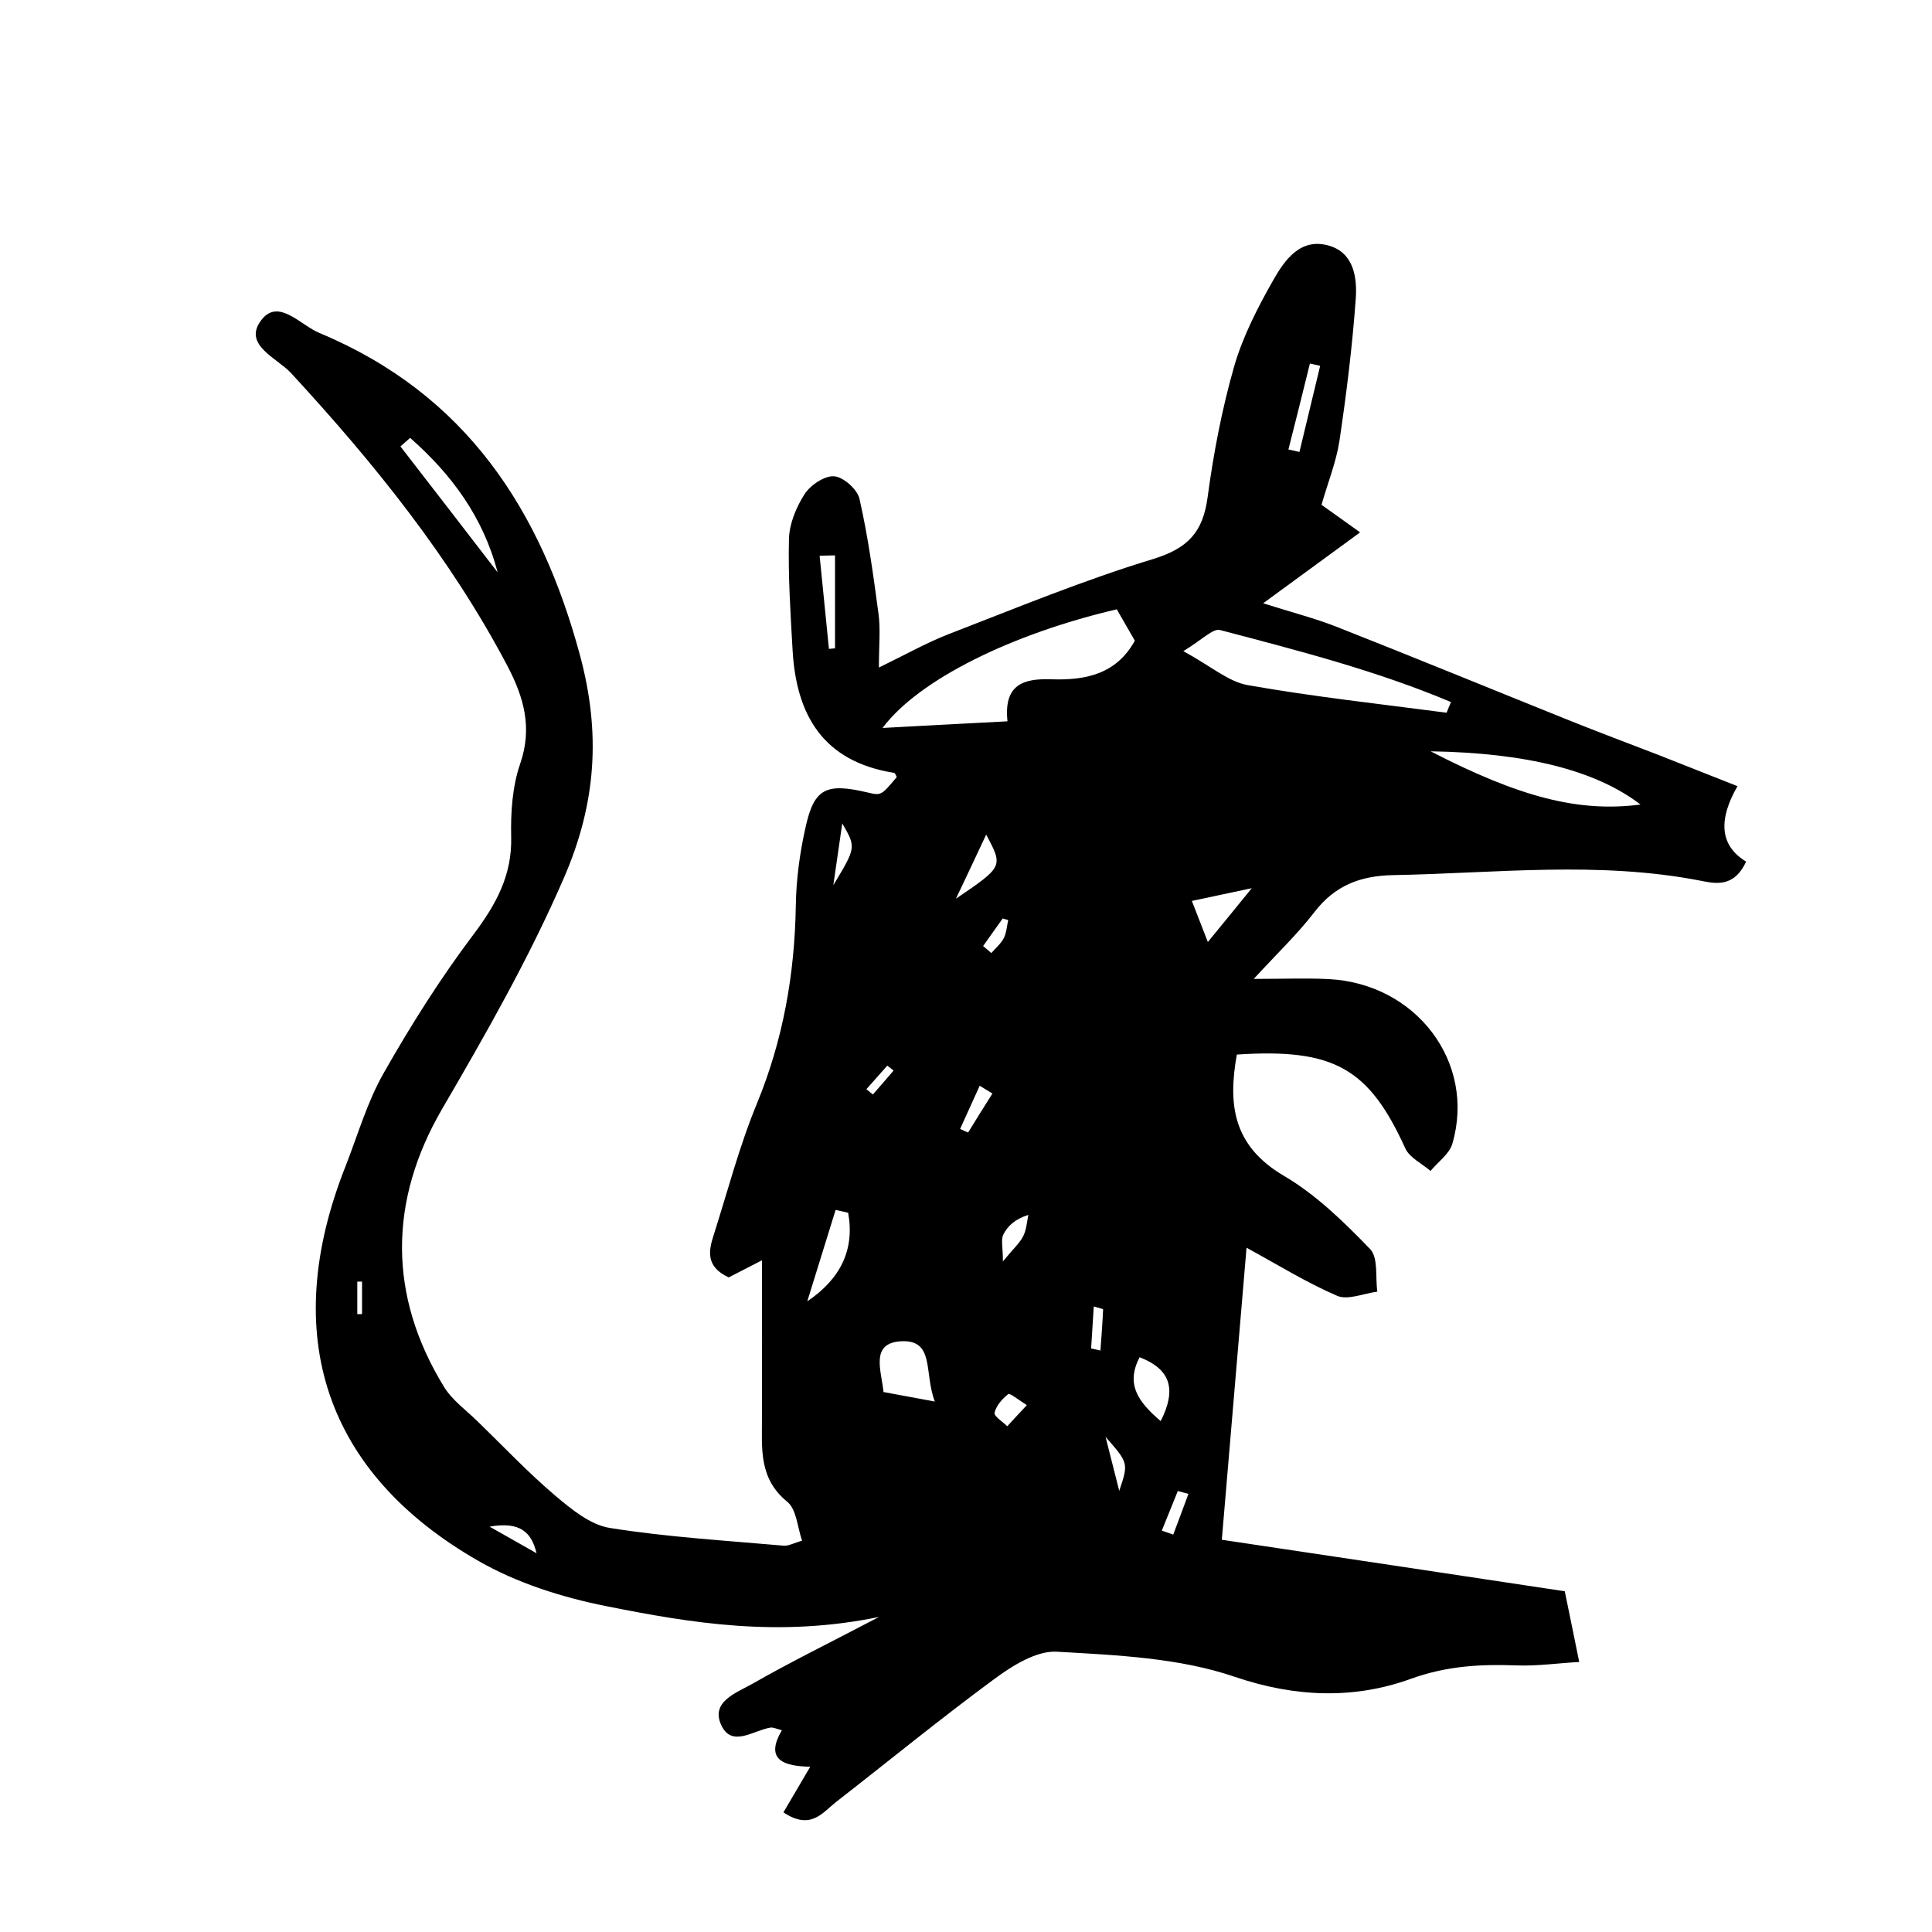 <?xml version="1.0" encoding="UTF-8"?>
<!-- Uploaded to: SVG Repo, www.svgrepo.com, Generator: SVG Repo Mixer Tools -->
<svg fill="#000000" width="800px" height="800px" version="1.1" viewBox="144 144 512 512" xmlns="http://www.w3.org/2000/svg">
 <path d="m604.45 352.34c-7.559-2.973-14.105-5.594-20.656-8.16-8.062-3.125-16.172-6.144-24.184-9.371-20.555-8.262-41.012-16.676-61.617-24.789-5.691-2.215-11.637-3.727-19.246-6.144 9.422-6.902 17.129-12.543 25.695-18.793-3.828-2.719-7.004-5.039-10.227-7.305 1.715-5.996 3.879-11.336 4.734-16.828 1.863-12.496 3.426-25.09 4.332-37.684 0.402-5.543-0.402-12.191-7.055-14.156-7.559-2.215-11.738 3.777-14.711 8.969-4.18 7.356-8.16 15.062-10.48 23.125-3.223 11.285-5.441 22.922-7.004 34.562-1.211 9.07-5.039 13.504-14.41 16.375-18.438 5.594-36.324 13-54.312 19.949-5.691 2.215-11.035 5.238-18.391 8.816 0-5.945 0.453-10.125-0.102-14.207-1.359-10.227-2.769-20.453-5.039-30.48-0.555-2.519-4.231-5.793-6.699-5.996-2.57-0.203-6.348 2.367-7.859 4.734-2.215 3.477-4.031 7.809-4.133 11.84-0.25 9.824 0.402 19.648 0.957 29.473 0.957 16.977 7.859 29.523 26.902 32.547 0.301 0.051 0.504 0.754 0.707 1.109-4.133 4.938-4.133 4.938-7.758 4.082-10.934-2.57-14.105-1.109-16.375 9.07-1.562 6.852-2.519 13.957-2.621 20.957-0.301 18.086-3.324 35.418-10.277 52.348-4.684 11.336-7.758 23.227-11.488 34.914-1.359 4.18-2.168 8.363 3.981 11.234 3.074-1.613 6.602-3.375 8.816-4.535 0 13.855 0.051 27.91 0 41.969 0 7.961-0.855 15.871 6.699 22.016 2.469 2.016 2.672 6.648 3.93 10.328-2.215 0.605-3.629 1.461-4.938 1.309-15.367-1.359-30.781-2.266-45.949-4.684-5.188-0.805-10.227-4.938-14.461-8.516-7.254-6.144-13.805-13.098-20.605-19.699-3.023-2.973-6.699-5.594-8.867-9.07-15.012-24.383-14.66-49.523-0.605-73.707 11.688-20.051 23.074-40.004 32.344-61.363 8.613-19.902 9.723-38.441 4.231-58.895-10.379-38.441-30.078-69.172-69.074-85.445-4.988-2.066-10.73-9.168-15.215-3.629-5.391 6.699 3.93 10.176 7.707 14.258 22.066 23.93 42.32 49.02 57.434 77.789 4.281 8.211 6.551 16.223 3.324 25.645-2.117 6.098-2.57 13-2.418 19.496 0.25 10.078-3.93 17.785-9.875 25.695-8.816 11.688-16.676 24.133-23.879 36.828-4.434 7.758-6.902 16.523-10.176 24.836-17.684 44.738-5.289 81.266 35.215 104.49 10.176 5.844 22.168 9.672 33.855 11.992 22.672 4.535 45.695 8.363 72.348 2.871-13.25 6.953-23.578 11.992-33.504 17.684-4.231 2.418-11.387 4.785-8.211 11.184 2.82 5.742 8.516 1.16 12.949 0.453 0.754-0.102 1.613 0.352 3.023 0.707-4.836 8.16 1.059 9.523 7.508 9.672-2.719 4.637-4.938 8.414-7.106 12.09 7.254 4.836 10.379 0.051 13.906-2.719 14.008-10.883 27.711-22.117 42.02-32.648 4.785-3.527 11.184-7.559 16.625-7.203 15.82 0.906 32.344 1.613 47.055 6.648 16.172 5.492 31.691 5.945 46.602 0.555 9.621-3.477 18.539-3.93 28.164-3.578 5.441 0.203 10.883-0.605 16.523-0.906-1.461-7.106-2.469-12.242-3.828-18.742-30.328-4.586-61.211-9.219-90.887-13.652 2.215-26.25 4.383-51.793 6.551-77.387 8.16 4.434 15.82 9.219 24.031 12.746 2.82 1.211 7.055-0.656 10.629-1.109-0.555-3.828 0.301-8.969-1.914-11.285-6.902-7.152-14.258-14.359-22.824-19.398-13.703-8.062-14.812-19.094-12.496-32.145 25.797-1.715 35.016 3.68 44.637 24.836 1.109 2.469 4.383 4.031 6.699 5.996 2.016-2.418 5.039-4.535 5.793-7.254 6.246-21.461-9.523-42.371-32.746-43.578-5.945-0.301-11.891-0.051-19.902-0.051 6.551-7.106 11.738-12.043 16.02-17.633 5.391-7.004 11.992-9.723 21.059-9.875 27.105-0.504 54.16-3.777 81.215 1.461 3.93 0.754 8.918 2.016 12.191-5.039-7.121-4.328-7.324-11.23-2.285-19.996zm-113.31-112c0.906 0.203 1.812 0.402 2.719 0.605-1.812 7.609-3.68 15.215-5.492 22.824-0.957-0.203-1.965-0.453-2.922-0.656 1.918-7.559 3.832-15.164 5.695-22.773zm-125.85 75.473c-0.555 0.051-1.059 0.102-1.613 0.152-0.805-8.211-1.664-16.473-2.469-24.688 1.359-0.051 2.719-0.051 4.082-0.102v24.637zm-115.17-53.504c0.855-0.754 1.715-1.512 2.57-2.266 10.883 9.574 19.348 20.906 23.176 35.621-8.562-11.141-17.129-22.223-25.746-33.355zm-10.176 229.94h-1.258v-8.613h1.258v8.613zm33.805 56.324c8.113-1.41 11.082 1.461 12.445 7.055-3.527-2.016-7.102-4.031-12.445-7.055zm84.188-59.699c2.519-8.062 4.988-16.172 7.508-24.234 1.109 0.25 2.215 0.504 3.324 0.754 1.766 9.727-1.965 17.484-10.832 23.48zm6.902-110.29c0.957-6.75 1.562-10.781 2.367-16.375 3.68 6.352 3.68 6.352-2.367 16.375zm10.48 55.469c-0.555-0.453-1.109-0.906-1.715-1.41 1.863-2.066 3.68-4.18 5.543-6.246 0.555 0.453 1.109 0.855 1.664 1.309-1.816 2.117-3.629 4.234-5.492 6.348zm2.82 78.848c-0.555-5.691-3.629-13 4.684-13.453 8.969-0.453 5.996 8.363 8.918 15.973-6.246-1.16-9.773-1.812-13.602-2.519zm22.418-68.77c-0.707-0.301-1.41-0.605-2.117-0.957 1.715-3.828 3.477-7.609 5.188-11.438 1.109 0.707 2.266 1.359 3.375 2.066-2.16 3.426-4.328 6.852-6.445 10.328zm-3.223-61.969c2.519-5.289 4.988-10.531 8.012-16.977 4.535 8.461 4.535 8.461-8.012 16.977zm9.371 14.41c-0.707-0.605-1.41-1.258-2.168-1.863 1.715-2.418 3.477-4.887 5.188-7.305 0.504 0.152 0.957 0.301 1.461 0.402-0.352 1.613-0.453 3.375-1.16 4.785-0.75 1.461-2.16 2.668-3.32 3.981zm4.231 125.4c-1.211-1.211-3.578-2.672-3.375-3.578 0.453-1.863 2.016-3.68 3.629-4.938 0.453-0.352 2.672 1.512 4.938 2.922-2.316 2.469-3.777 4.031-5.191 5.594zm4.184-50.281c-0.957 1.812-2.621 3.273-5.34 6.602 0-3.879-0.555-5.793 0.102-7.106 1.109-2.215 3.023-4.082 6.648-5.238-0.402 1.914-0.504 3.977-1.41 5.742zm7.559-147.67c-7.203-0.25-12.746 1.16-11.688 11.133-11.891 0.605-21.715 1.16-33.102 1.762 9.574-12.848 34.41-24.988 62.07-31.438 1.512 2.621 3.125 5.441 4.785 8.312-4.887 8.871-13.051 10.535-22.066 10.23zm12.945 177.89c-0.805-0.203-1.664-0.402-2.469-0.555 0.25-3.629 0.453-7.254 0.707-11.133 1.211 0.402 2.519 0.605 2.469 0.805-0.152 3.629-0.453 7.258-0.707 10.883zm4.988 37.184c-0.957-3.777-1.914-7.609-3.629-14.309 6.098 6.953 6.098 6.953 3.629 14.309zm5.391-35.418c8.211 3.176 9.875 8.465 5.594 16.93-6.098-5.191-9.27-9.828-5.594-16.93zm8.918 47.004c-1.008-0.352-2.016-0.707-3.023-1.059 1.41-3.477 2.82-7.004 4.231-10.48 0.957 0.25 1.914 0.504 2.82 0.754-1.309 3.582-2.668 7.156-4.027 10.785zm9.168-157.04c-1.863-4.836-2.769-7.152-4.231-10.883 5.441-1.16 9.773-2.066 15.871-3.375-4.336 5.34-7.406 9.117-11.641 14.258zm10.633-68.066c-5.188-0.906-9.723-4.988-17.129-9.02 4.887-2.922 7.859-6.098 9.723-5.594 20.707 5.441 41.516 10.781 61.211 19.094-0.402 0.957-0.805 1.863-1.16 2.82-17.582-2.312-35.215-4.227-52.645-7.301zm48.414 17.531c25.391 0.402 43.781 5.039 55.621 14.105-16.273 2.117-31.891-1.863-55.621-14.105z"/>
</svg>